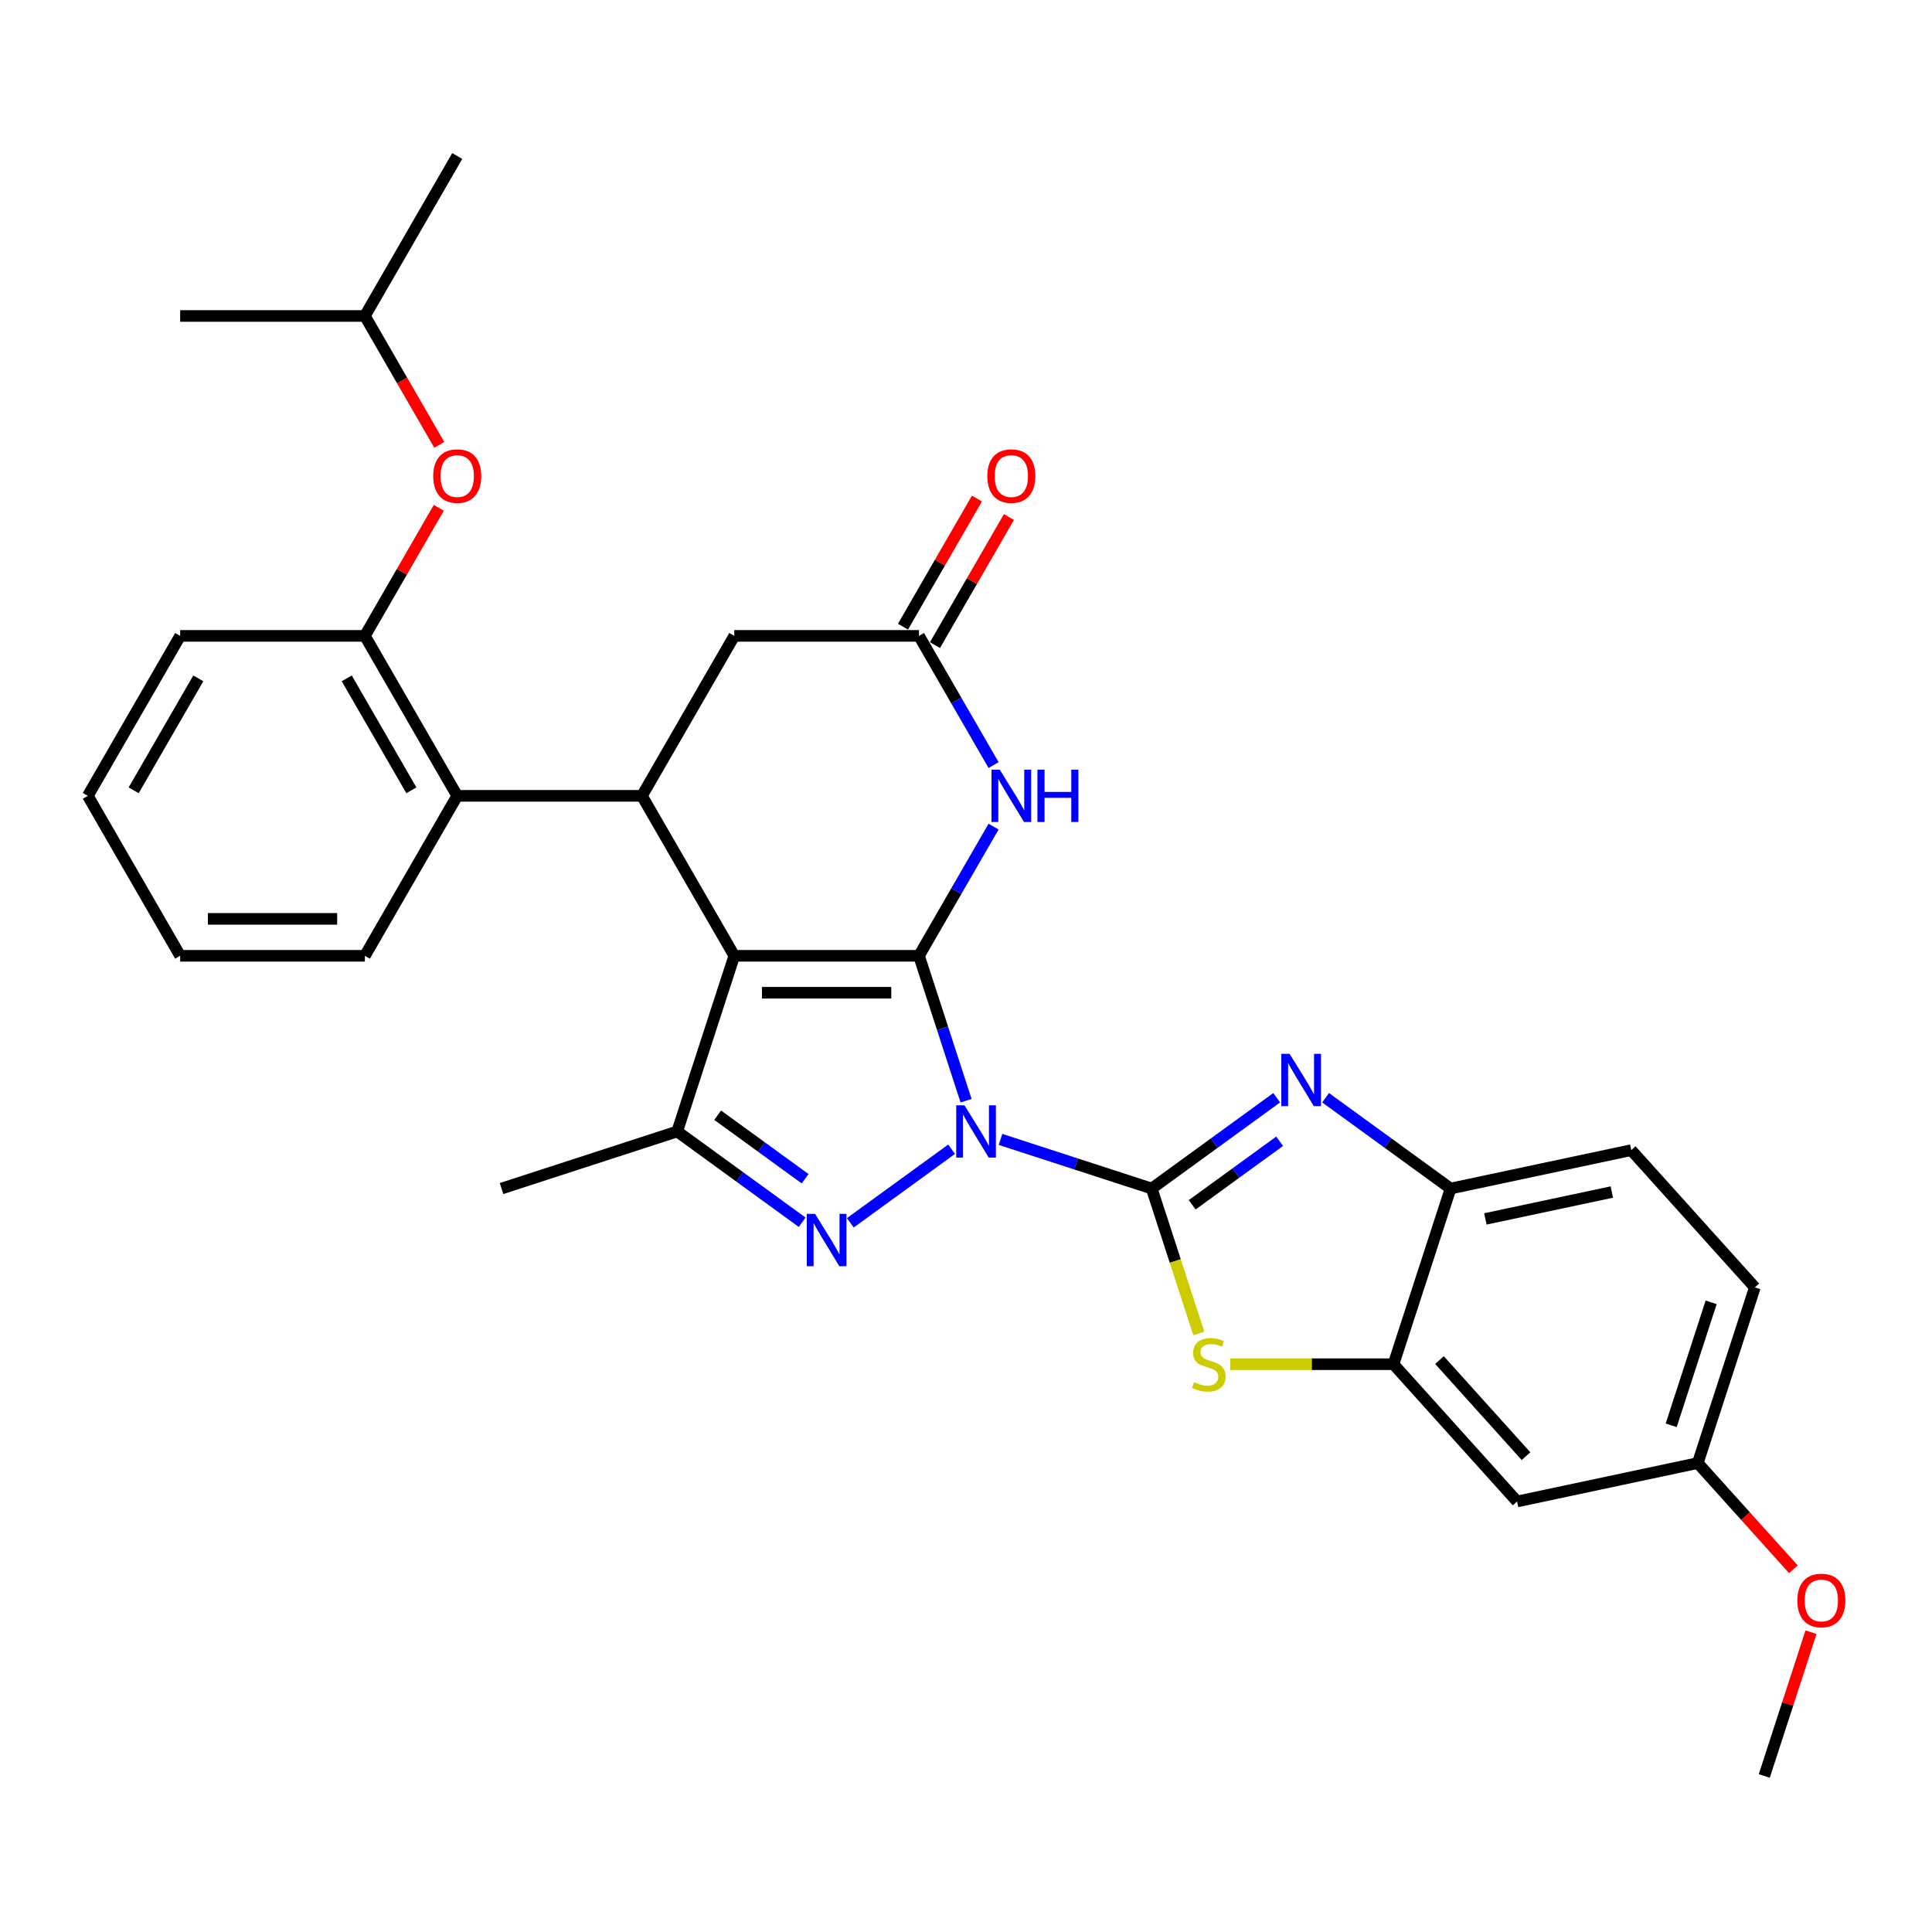 <?xml version='1.0' encoding='iso-8859-1'?>
<svg version='1.1' baseProfile='full'
              xmlns='http://www.w3.org/2000/svg'
                      xmlns:rdkit='http://www.rdkit.org/xml'
                      xmlns:xlink='http://www.w3.org/1999/xlink'
                  xml:space='preserve'
width='1000px' height='1000px' viewBox='0 0 1000 1000'>
<!-- END OF HEADER -->
<rect style='opacity:1.0;fill:#FFFFFF;stroke:none' width='1000' height='1000' x='0' y='0'> </rect>
<path class='bond-0' d='M 500.032,569.717 L 487.848,532.219' style='fill:none;fill-rule:evenodd;stroke:#0000FF;stroke-width:6px;stroke-linecap:butt;stroke-linejoin:miter;stroke-opacity:1' />
<path class='bond-0' d='M 487.848,532.219 L 475.665,494.721' style='fill:none;fill-rule:evenodd;stroke:#000000;stroke-width:6px;stroke-linecap:butt;stroke-linejoin:miter;stroke-opacity:1' />
<path class='bond-1' d='M 517.865,589.757 L 556.998,602.472' style='fill:none;fill-rule:evenodd;stroke:#0000FF;stroke-width:6px;stroke-linecap:butt;stroke-linejoin:miter;stroke-opacity:1' />
<path class='bond-1' d='M 556.998,602.472 L 596.13,615.187' style='fill:none;fill-rule:evenodd;stroke:#000000;stroke-width:6px;stroke-linecap:butt;stroke-linejoin:miter;stroke-opacity:1' />
<path class='bond-3' d='M 492.55,594.84 L 440.13,632.925' style='fill:none;fill-rule:evenodd;stroke:#0000FF;stroke-width:6px;stroke-linecap:butt;stroke-linejoin:miter;stroke-opacity:1' />
<path class='bond-2' d='M 475.665,494.721 L 380.062,494.721' style='fill:none;fill-rule:evenodd;stroke:#000000;stroke-width:6px;stroke-linecap:butt;stroke-linejoin:miter;stroke-opacity:1' />
<path class='bond-2' d='M 461.324,513.841 L 394.403,513.841' style='fill:none;fill-rule:evenodd;stroke:#000000;stroke-width:6px;stroke-linecap:butt;stroke-linejoin:miter;stroke-opacity:1' />
<path class='bond-6' d='M 475.665,494.721 L 494.967,461.288' style='fill:none;fill-rule:evenodd;stroke:#000000;stroke-width:6px;stroke-linecap:butt;stroke-linejoin:miter;stroke-opacity:1' />
<path class='bond-6' d='M 494.967,461.288 L 514.27,427.854' style='fill:none;fill-rule:evenodd;stroke:#0000FF;stroke-width:6px;stroke-linecap:butt;stroke-linejoin:miter;stroke-opacity:1' />
<path class='bond-4' d='M 596.13,615.187 L 628.473,591.688' style='fill:none;fill-rule:evenodd;stroke:#000000;stroke-width:6px;stroke-linecap:butt;stroke-linejoin:miter;stroke-opacity:1' />
<path class='bond-4' d='M 628.473,591.688 L 660.817,568.19' style='fill:none;fill-rule:evenodd;stroke:#0000FF;stroke-width:6px;stroke-linecap:butt;stroke-linejoin:miter;stroke-opacity:1' />
<path class='bond-4' d='M 617.072,623.606 L 639.712,607.157' style='fill:none;fill-rule:evenodd;stroke:#000000;stroke-width:6px;stroke-linecap:butt;stroke-linejoin:miter;stroke-opacity:1' />
<path class='bond-4' d='M 639.712,607.157 L 662.352,590.708' style='fill:none;fill-rule:evenodd;stroke:#0000FF;stroke-width:6px;stroke-linecap:butt;stroke-linejoin:miter;stroke-opacity:1' />
<path class='bond-8' d='M 596.13,615.187 L 608.32,652.704' style='fill:none;fill-rule:evenodd;stroke:#000000;stroke-width:6px;stroke-linecap:butt;stroke-linejoin:miter;stroke-opacity:1' />
<path class='bond-8' d='M 608.32,652.704 L 620.51,690.221' style='fill:none;fill-rule:evenodd;stroke:#CCCC00;stroke-width:6px;stroke-linecap:butt;stroke-linejoin:miter;stroke-opacity:1' />
<path class='bond-7' d='M 380.062,494.721 L 332.261,411.927' style='fill:none;fill-rule:evenodd;stroke:#000000;stroke-width:6px;stroke-linecap:butt;stroke-linejoin:miter;stroke-opacity:1' />
<path class='bond-31' d='M 380.062,494.721 L 350.52,585.644' style='fill:none;fill-rule:evenodd;stroke:#000000;stroke-width:6px;stroke-linecap:butt;stroke-linejoin:miter;stroke-opacity:1' />
<path class='bond-5' d='M 415.206,632.641 L 382.863,609.143' style='fill:none;fill-rule:evenodd;stroke:#0000FF;stroke-width:6px;stroke-linecap:butt;stroke-linejoin:miter;stroke-opacity:1' />
<path class='bond-5' d='M 382.863,609.143 L 350.52,585.644' style='fill:none;fill-rule:evenodd;stroke:#000000;stroke-width:6px;stroke-linecap:butt;stroke-linejoin:miter;stroke-opacity:1' />
<path class='bond-5' d='M 416.742,610.123 L 394.101,593.674' style='fill:none;fill-rule:evenodd;stroke:#0000FF;stroke-width:6px;stroke-linecap:butt;stroke-linejoin:miter;stroke-opacity:1' />
<path class='bond-5' d='M 394.101,593.674 L 371.461,577.225' style='fill:none;fill-rule:evenodd;stroke:#000000;stroke-width:6px;stroke-linecap:butt;stroke-linejoin:miter;stroke-opacity:1' />
<path class='bond-12' d='M 686.132,568.19 L 718.475,591.688' style='fill:none;fill-rule:evenodd;stroke:#0000FF;stroke-width:6px;stroke-linecap:butt;stroke-linejoin:miter;stroke-opacity:1' />
<path class='bond-12' d='M 718.475,591.688 L 750.818,615.187' style='fill:none;fill-rule:evenodd;stroke:#000000;stroke-width:6px;stroke-linecap:butt;stroke-linejoin:miter;stroke-opacity:1' />
<path class='bond-20' d='M 350.52,585.644 L 259.597,615.187' style='fill:none;fill-rule:evenodd;stroke:#000000;stroke-width:6px;stroke-linecap:butt;stroke-linejoin:miter;stroke-opacity:1' />
<path class='bond-10' d='M 514.27,396 L 494.967,362.566' style='fill:none;fill-rule:evenodd;stroke:#0000FF;stroke-width:6px;stroke-linecap:butt;stroke-linejoin:miter;stroke-opacity:1' />
<path class='bond-10' d='M 494.967,362.566 L 475.665,329.133' style='fill:none;fill-rule:evenodd;stroke:#000000;stroke-width:6px;stroke-linecap:butt;stroke-linejoin:miter;stroke-opacity:1' />
<path class='bond-11' d='M 332.261,411.927 L 236.659,411.927' style='fill:none;fill-rule:evenodd;stroke:#000000;stroke-width:6px;stroke-linecap:butt;stroke-linejoin:miter;stroke-opacity:1' />
<path class='bond-33' d='M 332.261,411.927 L 380.062,329.133' style='fill:none;fill-rule:evenodd;stroke:#000000;stroke-width:6px;stroke-linecap:butt;stroke-linejoin:miter;stroke-opacity:1' />
<path class='bond-9' d='M 636.744,706.11 L 679.01,706.11' style='fill:none;fill-rule:evenodd;stroke:#CCCC00;stroke-width:6px;stroke-linecap:butt;stroke-linejoin:miter;stroke-opacity:1' />
<path class='bond-9' d='M 679.01,706.11 L 721.275,706.11' style='fill:none;fill-rule:evenodd;stroke:#000000;stroke-width:6px;stroke-linecap:butt;stroke-linejoin:miter;stroke-opacity:1' />
<path class='bond-15' d='M 721.275,706.11 L 785.246,777.156' style='fill:none;fill-rule:evenodd;stroke:#000000;stroke-width:6px;stroke-linecap:butt;stroke-linejoin:miter;stroke-opacity:1' />
<path class='bond-15' d='M 745.08,703.973 L 789.859,753.705' style='fill:none;fill-rule:evenodd;stroke:#000000;stroke-width:6px;stroke-linecap:butt;stroke-linejoin:miter;stroke-opacity:1' />
<path class='bond-32' d='M 721.275,706.11 L 750.818,615.187' style='fill:none;fill-rule:evenodd;stroke:#000000;stroke-width:6px;stroke-linecap:butt;stroke-linejoin:miter;stroke-opacity:1' />
<path class='bond-14' d='M 475.665,329.133 L 380.062,329.133' style='fill:none;fill-rule:evenodd;stroke:#000000;stroke-width:6px;stroke-linecap:butt;stroke-linejoin:miter;stroke-opacity:1' />
<path class='bond-17' d='M 483.944,333.913 L 503.081,300.767' style='fill:none;fill-rule:evenodd;stroke:#000000;stroke-width:6px;stroke-linecap:butt;stroke-linejoin:miter;stroke-opacity:1' />
<path class='bond-17' d='M 503.081,300.767 L 522.218,267.62' style='fill:none;fill-rule:evenodd;stroke:#FF0000;stroke-width:6px;stroke-linecap:butt;stroke-linejoin:miter;stroke-opacity:1' />
<path class='bond-17' d='M 467.385,324.353 L 486.522,291.206' style='fill:none;fill-rule:evenodd;stroke:#000000;stroke-width:6px;stroke-linecap:butt;stroke-linejoin:miter;stroke-opacity:1' />
<path class='bond-17' d='M 486.522,291.206 L 505.659,258.06' style='fill:none;fill-rule:evenodd;stroke:#FF0000;stroke-width:6px;stroke-linecap:butt;stroke-linejoin:miter;stroke-opacity:1' />
<path class='bond-13' d='M 236.659,411.927 L 188.858,329.133' style='fill:none;fill-rule:evenodd;stroke:#000000;stroke-width:6px;stroke-linecap:butt;stroke-linejoin:miter;stroke-opacity:1' />
<path class='bond-13' d='M 212.93,409.068 L 179.469,351.112' style='fill:none;fill-rule:evenodd;stroke:#000000;stroke-width:6px;stroke-linecap:butt;stroke-linejoin:miter;stroke-opacity:1' />
<path class='bond-23' d='M 236.659,411.927 L 188.858,494.721' style='fill:none;fill-rule:evenodd;stroke:#000000;stroke-width:6px;stroke-linecap:butt;stroke-linejoin:miter;stroke-opacity:1' />
<path class='bond-18' d='M 750.818,615.187 L 844.331,595.31' style='fill:none;fill-rule:evenodd;stroke:#000000;stroke-width:6px;stroke-linecap:butt;stroke-linejoin:miter;stroke-opacity:1' />
<path class='bond-18' d='M 768.82,630.908 L 834.28,616.994' style='fill:none;fill-rule:evenodd;stroke:#000000;stroke-width:6px;stroke-linecap:butt;stroke-linejoin:miter;stroke-opacity:1' />
<path class='bond-16' d='M 188.858,329.133 L 207.995,295.987' style='fill:none;fill-rule:evenodd;stroke:#000000;stroke-width:6px;stroke-linecap:butt;stroke-linejoin:miter;stroke-opacity:1' />
<path class='bond-16' d='M 207.995,295.987 L 227.132,262.84' style='fill:none;fill-rule:evenodd;stroke:#FF0000;stroke-width:6px;stroke-linecap:butt;stroke-linejoin:miter;stroke-opacity:1' />
<path class='bond-25' d='M 188.858,329.133 L 93.256,329.133' style='fill:none;fill-rule:evenodd;stroke:#000000;stroke-width:6px;stroke-linecap:butt;stroke-linejoin:miter;stroke-opacity:1' />
<path class='bond-19' d='M 785.246,777.156 L 878.759,757.279' style='fill:none;fill-rule:evenodd;stroke:#000000;stroke-width:6px;stroke-linecap:butt;stroke-linejoin:miter;stroke-opacity:1' />
<path class='bond-24' d='M 227.375,230.259 L 208.116,196.902' style='fill:none;fill-rule:evenodd;stroke:#FF0000;stroke-width:6px;stroke-linecap:butt;stroke-linejoin:miter;stroke-opacity:1' />
<path class='bond-24' d='M 208.116,196.902 L 188.858,163.545' style='fill:none;fill-rule:evenodd;stroke:#000000;stroke-width:6px;stroke-linecap:butt;stroke-linejoin:miter;stroke-opacity:1' />
<path class='bond-21' d='M 844.331,595.31 L 908.302,666.356' style='fill:none;fill-rule:evenodd;stroke:#000000;stroke-width:6px;stroke-linecap:butt;stroke-linejoin:miter;stroke-opacity:1' />
<path class='bond-22' d='M 878.759,757.279 L 903.505,784.762' style='fill:none;fill-rule:evenodd;stroke:#000000;stroke-width:6px;stroke-linecap:butt;stroke-linejoin:miter;stroke-opacity:1' />
<path class='bond-22' d='M 903.505,784.762 L 928.25,812.245' style='fill:none;fill-rule:evenodd;stroke:#FF0000;stroke-width:6px;stroke-linecap:butt;stroke-linejoin:miter;stroke-opacity:1' />
<path class='bond-34' d='M 878.759,757.279 L 908.302,666.356' style='fill:none;fill-rule:evenodd;stroke:#000000;stroke-width:6px;stroke-linecap:butt;stroke-linejoin:miter;stroke-opacity:1' />
<path class='bond-34' d='M 865.006,737.732 L 885.686,674.086' style='fill:none;fill-rule:evenodd;stroke:#000000;stroke-width:6px;stroke-linecap:butt;stroke-linejoin:miter;stroke-opacity:1' />
<path class='bond-26' d='M 937.368,844.827 L 925.277,882.038' style='fill:none;fill-rule:evenodd;stroke:#FF0000;stroke-width:6px;stroke-linecap:butt;stroke-linejoin:miter;stroke-opacity:1' />
<path class='bond-26' d='M 925.277,882.038 L 913.187,919.249' style='fill:none;fill-rule:evenodd;stroke:#000000;stroke-width:6px;stroke-linecap:butt;stroke-linejoin:miter;stroke-opacity:1' />
<path class='bond-29' d='M 188.858,494.721 L 93.256,494.721' style='fill:none;fill-rule:evenodd;stroke:#000000;stroke-width:6px;stroke-linecap:butt;stroke-linejoin:miter;stroke-opacity:1' />
<path class='bond-29' d='M 174.518,475.601 L 107.596,475.601' style='fill:none;fill-rule:evenodd;stroke:#000000;stroke-width:6px;stroke-linecap:butt;stroke-linejoin:miter;stroke-opacity:1' />
<path class='bond-27' d='M 188.858,163.545 L 236.659,80.751' style='fill:none;fill-rule:evenodd;stroke:#000000;stroke-width:6px;stroke-linecap:butt;stroke-linejoin:miter;stroke-opacity:1' />
<path class='bond-28' d='M 188.858,163.545 L 93.256,163.545' style='fill:none;fill-rule:evenodd;stroke:#000000;stroke-width:6px;stroke-linecap:butt;stroke-linejoin:miter;stroke-opacity:1' />
<path class='bond-35' d='M 93.256,329.133 L 45.455,411.927' style='fill:none;fill-rule:evenodd;stroke:#000000;stroke-width:6px;stroke-linecap:butt;stroke-linejoin:miter;stroke-opacity:1' />
<path class='bond-35' d='M 102.644,351.112 L 69.183,409.068' style='fill:none;fill-rule:evenodd;stroke:#000000;stroke-width:6px;stroke-linecap:butt;stroke-linejoin:miter;stroke-opacity:1' />
<path class='bond-30' d='M 93.256,494.721 L 45.455,411.927' style='fill:none;fill-rule:evenodd;stroke:#000000;stroke-width:6px;stroke-linecap:butt;stroke-linejoin:miter;stroke-opacity:1' />
<path  class='atom-0' d='M 499.223 572.107
L 508.094 586.447
Q 508.974 587.862, 510.389 590.424
Q 511.804 592.986, 511.88 593.139
L 511.88 572.107
L 515.475 572.107
L 515.475 599.181
L 511.766 599.181
L 502.244 583.503
Q 501.135 581.667, 499.949 579.564
Q 498.802 577.461, 498.458 576.81
L 498.458 599.181
L 494.94 599.181
L 494.94 572.107
L 499.223 572.107
' fill='#0000FF'/>
<path  class='atom-4' d='M 421.879 628.3
L 430.751 642.641
Q 431.63 644.056, 433.045 646.618
Q 434.46 649.18, 434.537 649.333
L 434.537 628.3
L 438.131 628.3
L 438.131 655.375
L 434.422 655.375
L 424.9 639.696
Q 423.791 637.861, 422.605 635.757
Q 421.458 633.654, 421.114 633.004
L 421.114 655.375
L 417.596 655.375
L 417.596 628.3
L 421.879 628.3
' fill='#0000FF'/>
<path  class='atom-5' d='M 667.49 545.456
L 676.361 559.796
Q 677.241 561.211, 678.656 563.773
Q 680.071 566.335, 680.147 566.488
L 680.147 545.456
L 683.742 545.456
L 683.742 572.531
L 680.033 572.531
L 670.511 556.852
Q 669.402 555.016, 668.216 552.913
Q 667.069 550.81, 666.725 550.16
L 666.725 572.531
L 663.207 572.531
L 663.207 545.456
L 667.49 545.456
' fill='#0000FF'/>
<path  class='atom-7' d='M 517.481 398.39
L 526.353 412.73
Q 527.232 414.145, 528.647 416.707
Q 530.062 419.269, 530.139 419.422
L 530.139 398.39
L 533.733 398.39
L 533.733 425.464
L 530.024 425.464
L 520.502 409.786
Q 519.393 407.95, 518.208 405.847
Q 517.06 403.743, 516.716 403.093
L 516.716 425.464
L 513.198 425.464
L 513.198 398.39
L 517.481 398.39
' fill='#0000FF'/>
<path  class='atom-7' d='M 536.984 398.39
L 540.655 398.39
L 540.655 409.9
L 554.498 409.9
L 554.498 398.39
L 558.169 398.39
L 558.169 425.464
L 554.498 425.464
L 554.498 412.96
L 540.655 412.96
L 540.655 425.464
L 536.984 425.464
L 536.984 398.39
' fill='#0000FF'/>
<path  class='atom-9' d='M 618.025 715.402
Q 618.331 715.517, 619.593 716.053
Q 620.855 716.588, 622.231 716.932
Q 623.646 717.238, 625.023 717.238
Q 627.585 717.238, 629.077 716.014
Q 630.568 714.752, 630.568 712.573
Q 630.568 711.081, 629.803 710.163
Q 629.077 709.246, 627.929 708.749
Q 626.782 708.251, 624.87 707.678
Q 622.461 706.951, 621.008 706.263
Q 619.593 705.575, 618.56 704.121
Q 617.566 702.668, 617.566 700.221
Q 617.566 696.817, 619.861 694.714
Q 622.193 692.611, 626.782 692.611
Q 629.918 692.611, 633.474 694.102
L 632.595 697.047
Q 629.344 695.708, 626.897 695.708
Q 624.258 695.708, 622.805 696.817
Q 621.352 697.888, 621.39 699.762
Q 621.39 701.215, 622.117 702.095
Q 622.882 702.974, 623.952 703.471
Q 625.061 703.968, 626.897 704.542
Q 629.344 705.307, 630.797 706.072
Q 632.251 706.837, 633.283 708.404
Q 634.354 709.934, 634.354 712.573
Q 634.354 716.32, 631.83 718.347
Q 629.344 720.336, 625.176 720.336
Q 622.767 720.336, 620.931 719.8
Q 619.134 719.303, 616.992 718.424
L 618.025 715.402
' fill='#CCCC00'/>
<path  class='atom-17' d='M 224.231 246.416
Q 224.231 239.915, 227.443 236.282
Q 230.655 232.649, 236.659 232.649
Q 242.663 232.649, 245.875 236.282
Q 249.087 239.915, 249.087 246.416
Q 249.087 252.993, 245.837 256.741
Q 242.586 260.45, 236.659 260.45
Q 230.693 260.45, 227.443 256.741
Q 224.231 253.031, 224.231 246.416
M 236.659 257.391
Q 240.789 257.391, 243.007 254.637
Q 245.263 251.846, 245.263 246.416
Q 245.263 241.1, 243.007 238.423
Q 240.789 235.708, 236.659 235.708
Q 232.529 235.708, 230.273 238.385
Q 228.055 241.062, 228.055 246.416
Q 228.055 251.884, 230.273 254.637
Q 232.529 257.391, 236.659 257.391
' fill='#FF0000'/>
<path  class='atom-18' d='M 511.037 246.416
Q 511.037 239.915, 514.25 236.282
Q 517.462 232.649, 523.466 232.649
Q 529.47 232.649, 532.682 236.282
Q 535.894 239.915, 535.894 246.416
Q 535.894 252.993, 532.644 256.741
Q 529.393 260.45, 523.466 260.45
Q 517.5 260.45, 514.25 256.741
Q 511.037 253.031, 511.037 246.416
M 523.466 257.391
Q 527.596 257.391, 529.814 254.637
Q 532.07 251.846, 532.07 246.416
Q 532.07 241.1, 529.814 238.423
Q 527.596 235.708, 523.466 235.708
Q 519.336 235.708, 517.079 238.385
Q 514.862 241.062, 514.862 246.416
Q 514.862 251.884, 517.079 254.637
Q 519.336 257.391, 523.466 257.391
' fill='#FF0000'/>
<path  class='atom-23' d='M 930.301 828.402
Q 930.301 821.901, 933.513 818.268
Q 936.725 814.635, 942.729 814.635
Q 948.733 814.635, 951.945 818.268
Q 955.158 821.901, 955.158 828.402
Q 955.158 834.98, 951.907 838.727
Q 948.657 842.437, 942.729 842.437
Q 936.764 842.437, 933.513 838.727
Q 930.301 835.018, 930.301 828.402
M 942.729 839.377
Q 946.859 839.377, 949.077 836.624
Q 951.333 833.832, 951.333 828.402
Q 951.333 823.087, 949.077 820.41
Q 946.859 817.695, 942.729 817.695
Q 938.599 817.695, 936.343 820.372
Q 934.125 823.048, 934.125 828.402
Q 934.125 833.871, 936.343 836.624
Q 938.599 839.377, 942.729 839.377
' fill='#FF0000'/>
</svg>
